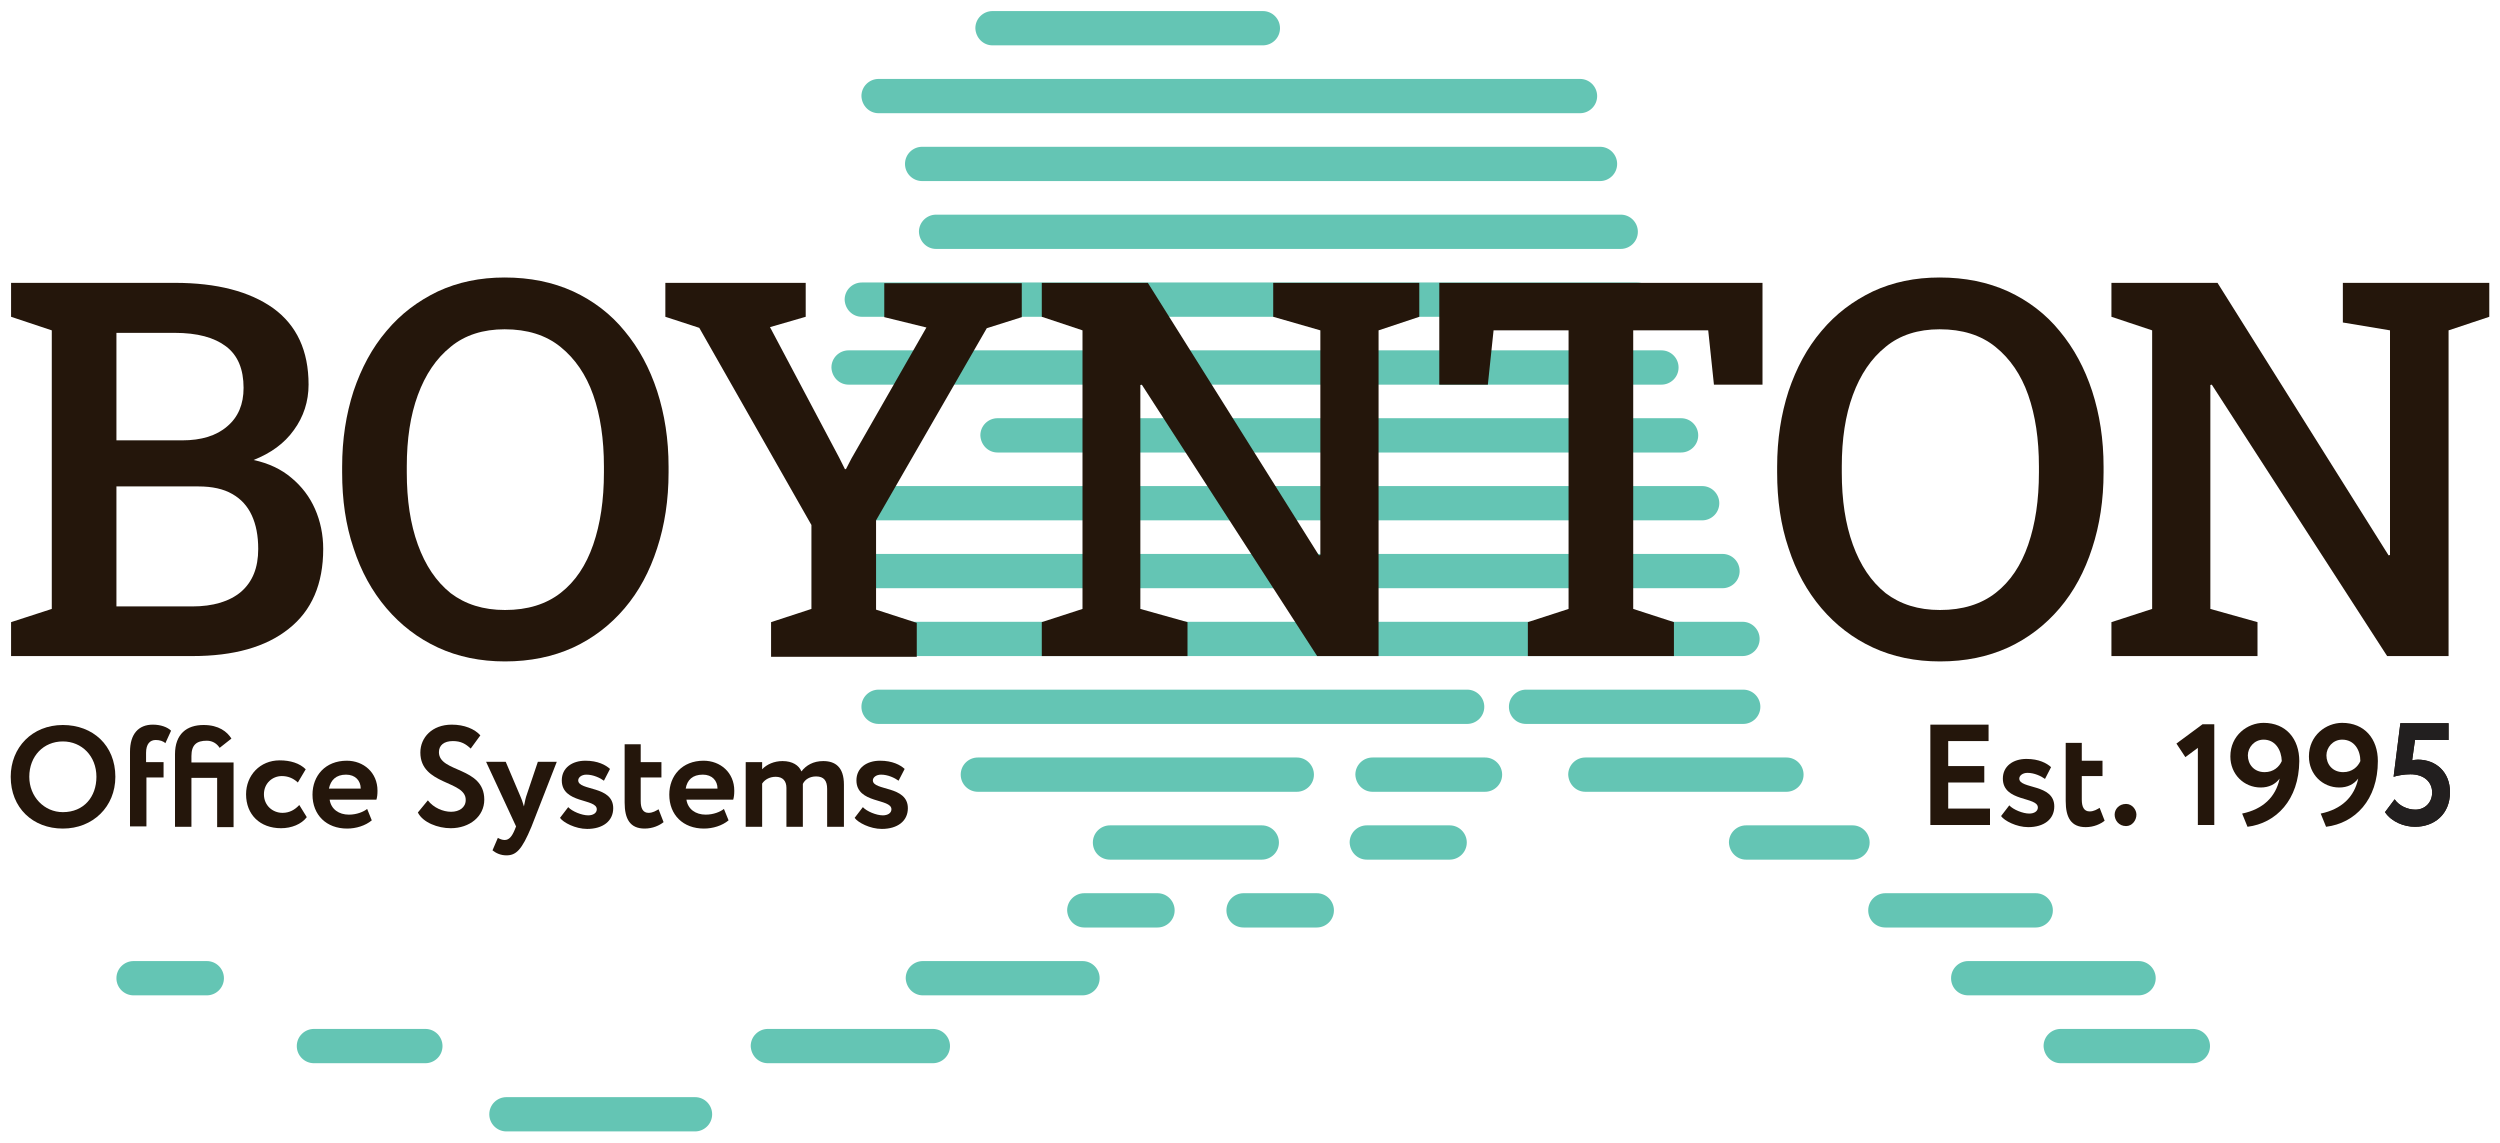 <?xml version="1.0" encoding="utf-8"?>
<!-- Generator: Adobe Illustrator 25.4.1, SVG Export Plug-In . SVG Version: 6.00 Build 0)  -->
<svg version="1.1" id="Layer_1" xmlns="http://www.w3.org/2000/svg" xmlns:xlink="http://www.w3.org/1999/xlink" x="0px" y="0px"
	 viewBox="0 0 700 320" style="enable-background:new 0 0 700 320;" xml:space="preserve">
<style type="text/css">
	.st0{opacity:0.2;}
	.st1{fill:#FFFFFF;}
	.st2{fill:#64C5B4;}
	.st3{fill:none;stroke:#D63492;stroke-width:0.731;stroke-miterlimit:10;}
	.st4{fill:none;}
	.st5{fill:#24160B;}
	.st6{fill:#221F1F;}
</style>
<g>
	<g>
		<g>
			<path class="st2" d="M277.9,12.7h75.7c2.6,0,4.8-2.1,4.8-4.8v0c0-2.6-2.1-4.8-4.8-4.8h-75.7c-2.6,0-4.8,2.1-4.8,4.8v0
				C273.2,10.6,275.3,12.7,277.9,12.7z"/>
			<path class="st2" d="M246,31.7h196.4c2.6,0,4.8-2.1,4.8-4.8v0c0-2.6-2.1-4.8-4.8-4.8H246c-2.6,0-4.8,2.1-4.8,4.8v0
				C241.3,29.6,243.4,31.7,246,31.7z"/>
			<path class="st2" d="M258.2,50.7H448c2.6,0,4.8-2.1,4.8-4.8v0c0-2.6-2.1-4.8-4.8-4.8H258.2c-2.6,0-4.8,2.1-4.8,4.8v0
				C253.4,48.6,255.6,50.7,258.2,50.7z"/>
			<path class="st2" d="M262.1,69.7h191.7c2.6,0,4.8-2.1,4.8-4.8v0c0-2.6-2.1-4.8-4.8-4.8H262.1c-2.6,0-4.8,2.1-4.8,4.8v0
				C257.4,67.6,259.5,69.7,262.1,69.7z"/>
			<path class="st2" d="M241.3,88.7h217.1c2.6,0,4.8-2.1,4.8-4.8v0c0-2.6-2.1-4.8-4.8-4.8H241.3c-2.6,0-4.8,2.1-4.8,4.8v0
				C236.6,86.6,238.7,88.7,241.3,88.7z"/>
			<path class="st2" d="M237.6,107.7h227.6c2.6,0,4.8-2.1,4.8-4.8v0c0-2.6-2.1-4.8-4.8-4.8H237.6c-2.6,0-4.8,2.1-4.8,4.8v0
				C232.9,105.6,235,107.7,237.6,107.7z"/>
			<path class="st2" d="M279.3,126.7h191.4c2.6,0,4.8-2.1,4.8-4.8v0c0-2.6-2.1-4.8-4.8-4.8H279.3c-2.6,0-4.8,2.1-4.8,4.8v0
				C274.6,124.6,276.7,126.7,279.3,126.7z"/>
			<path class="st2" d="M236.1,145.7h240.5c2.6,0,4.8-2.1,4.8-4.8l0,0c0-2.6-2.1-4.8-4.8-4.8H236.1c-2.6,0-4.8,2.1-4.8,4.8l0,0
				C231.3,143.6,233.5,145.7,236.1,145.7z"/>
			<path class="st2" d="M233.5,164.7h248.8c2.6,0,4.8-2.1,4.8-4.8v0c0-2.6-2.1-4.8-4.8-4.8H233.5c-2.6,0-4.8,2.1-4.8,4.8v0
				C228.8,162.6,230.9,164.7,233.5,164.7z"/>
			<path class="st2" d="M236.1,183.7h251.8c2.6,0,4.8-2.1,4.8-4.8v0c0-2.6-2.1-4.8-4.8-4.8H236.1c-2.6,0-4.8,2.1-4.8,4.8v0
				C231.3,181.6,233.5,183.7,236.1,183.7z"/>
			<path class="st2" d="M427.3,202.7h60.8c2.6,0,4.8-2.1,4.8-4.8l0,0c0-2.6-2.1-4.8-4.8-4.8h-60.8c-2.6,0-4.8,2.1-4.8,4.8l0,0
				C422.5,200.6,424.6,202.7,427.3,202.7z"/>
			<path class="st2" d="M246,202.7h164.8c2.6,0,4.8-2.1,4.8-4.8l0,0c0-2.6-2.1-4.8-4.8-4.8H246c-2.6,0-4.8,2.1-4.8,4.8l0,0
				C241.2,200.6,243.4,202.7,246,202.7z"/>
			<path class="st2" d="M443.9,221.7h56.3c2.6,0,4.8-2.1,4.8-4.8v0c0-2.6-2.1-4.8-4.8-4.8h-56.3c-2.6,0-4.8,2.1-4.8,4.8v0
				C439.2,219.6,441.3,221.7,443.9,221.7z"/>
			<path class="st2" d="M384.3,221.7h31.5c2.6,0,4.8-2.1,4.8-4.8v0c0-2.6-2.1-4.8-4.8-4.8h-31.5c-2.6,0-4.8,2.1-4.8,4.8v0
				C379.6,219.6,381.7,221.7,384.3,221.7z"/>
			<path class="st2" d="M273.8,221.7h89.3c2.6,0,4.8-2.1,4.8-4.8v0c0-2.6-2.1-4.8-4.8-4.8h-89.3c-2.6,0-4.8,2.1-4.8,4.8v0
				C269,219.6,271.2,221.7,273.8,221.7z"/>
			<path class="st2" d="M382.7,240.7h23.2c2.6,0,4.8-2.1,4.8-4.8v0c0-2.6-2.1-4.8-4.8-4.8h-23.2c-2.6,0-4.8,2.1-4.8,4.8v0
				C378,238.6,380.1,240.7,382.7,240.7z"/>
			<path class="st2" d="M488.9,240.7h29.8c2.6,0,4.8-2.1,4.8-4.8v0c0-2.6-2.1-4.8-4.8-4.8h-29.8c-2.6,0-4.8,2.1-4.8,4.8v0
				C484.2,238.6,486.3,240.7,488.9,240.7z"/>
			<path class="st2" d="M310.8,240.7h42.5c2.6,0,4.8-2.1,4.8-4.8v0c0-2.6-2.1-4.8-4.8-4.8h-42.5c-2.6,0-4.8,2.1-4.8,4.8v0
				C306,238.6,308.1,240.7,310.8,240.7z"/>
			<path class="st2" d="M527.9,259.7H570c2.6,0,4.8-2.1,4.8-4.8l0,0c0-2.6-2.1-4.8-4.8-4.8h-42.1c-2.6,0-4.8,2.1-4.8,4.8l0,0
				C523.1,257.6,525.2,259.7,527.9,259.7z"/>
			<path class="st2" d="M348.2,259.7h20.5c2.6,0,4.8-2.1,4.8-4.8l0,0c0-2.6-2.1-4.8-4.8-4.8h-20.5c-2.6,0-4.8,2.1-4.8,4.8l0,0
				C343.4,257.6,345.5,259.7,348.2,259.7z"/>
			<path class="st2" d="M303.6,259.7h20.5c2.6,0,4.8-2.1,4.8-4.8l0,0c0-2.6-2.1-4.8-4.8-4.8h-20.5c-2.6,0-4.8,2.1-4.8,4.8l0,0
				C298.9,257.6,301,259.7,303.6,259.7z"/>
			<path class="st2" d="M37.4,278.7h20.5c2.6,0,4.8-2.1,4.8-4.8v0c0-2.6-2.1-4.8-4.8-4.8H37.4c-2.6,0-4.8,2.1-4.8,4.8v0
				C32.6,276.6,34.8,278.7,37.4,278.7z"/>
			<path class="st2" d="M551.1,278.7h47.7c2.6,0,4.8-2.1,4.8-4.8v0c0-2.6-2.1-4.8-4.8-4.8h-47.7c-2.6,0-4.8,2.1-4.8,4.8v0
				C546.3,276.6,548.4,278.7,551.1,278.7z"/>
			<path class="st2" d="M258.4,278.7h44.7c2.6,0,4.8-2.1,4.8-4.8v0c0-2.6-2.1-4.8-4.8-4.8h-44.7c-2.6,0-4.8,2.1-4.8,4.8v0
				C253.7,276.6,255.8,278.7,258.4,278.7z"/>
			<path class="st2" d="M87.9,297.7h31.2c2.6,0,4.8-2.1,4.8-4.8l0,0c0-2.6-2.1-4.8-4.8-4.8H87.9c-2.6,0-4.8,2.1-4.8,4.8l0,0
				C83.1,295.6,85.3,297.7,87.9,297.7z"/>
			<path class="st2" d="M215,297.7h46.2c2.6,0,4.8-2.1,4.8-4.8l0,0c0-2.6-2.1-4.8-4.8-4.8H215c-2.6,0-4.8,2.1-4.8,4.8l0,0
				C210.3,295.6,212.4,297.7,215,297.7z"/>
			<path class="st2" d="M577,297.7h37c2.6,0,4.8-2.1,4.8-4.8l0,0c0-2.6-2.1-4.8-4.8-4.8h-37c-2.6,0-4.8,2.1-4.8,4.8l0,0
				C572.3,295.6,574.4,297.7,577,297.7z"/>
			<path class="st2" d="M141.8,316.8h52.8c2.6,0,4.8-2.1,4.8-4.8v0c0-2.6-2.1-4.8-4.8-4.8h-52.8c-2.6,0-4.8,2.1-4.8,4.8v0
				C137,314.7,139.2,316.8,141.8,316.8z"/>
		</g>
	</g>
	<g>
		<g>
			<path class="st5" d="M3.1,183.7v-9.5l11.4-3.7v-78L3.1,88.7v-9.5h11.4H49c11.7,0,20.9,2.4,27.5,7.1c6.6,4.8,9.9,11.9,9.9,21.4
				c0,4.7-1.4,9-4.1,12.7c-2.7,3.8-6.5,6.5-11.3,8.4c4.2,0.9,7.8,2.6,10.6,5c2.9,2.4,5.1,5.3,6.6,8.7c1.5,3.4,2.3,7.2,2.3,11.2
				c0,9.8-3.2,17.3-9.7,22.4c-6.4,5.1-15.4,7.6-26.9,7.6H3.1z M32.6,123.3H51c5.4,0,9.6-1.3,12.6-3.9c3.1-2.6,4.6-6.2,4.6-10.8
				c0-5.2-1.6-9.1-4.9-11.6c-3.3-2.5-8-3.8-14.4-3.8H32.6V123.3z M32.6,169.8h21.2c5.9,0,10.5-1.4,13.7-4.1c3.2-2.8,4.8-6.7,4.8-12
				c0-3.7-0.6-6.8-1.8-9.4c-1.2-2.6-3-4.6-5.5-6c-2.4-1.4-5.6-2.1-9.4-2.1h-23V169.8z"/>
		</g>
		<g>
			<path class="st5" d="M141.4,185.2c-6.9,0-13.2-1.3-18.8-3.9c-5.6-2.6-10.4-6.3-14.4-11c-4-4.7-7.1-10.3-9.2-16.8
				c-2.2-6.5-3.2-13.5-3.2-21.2v-1.6c0-7.7,1.1-14.7,3.2-21.2c2.2-6.5,5.2-12.1,9.2-16.8c4-4.8,8.8-8.4,14.4-11.1
				c5.6-2.6,11.8-3.9,18.7-3.9c7.1,0,13.5,1.3,19.2,3.9c5.6,2.6,10.5,6.3,14.4,11.1c4,4.8,7,10.4,9.1,16.8
				c2.1,6.5,3.2,13.5,3.2,21.2v1.6c0,7.7-1.1,14.8-3.2,21.2c-2.1,6.5-5.1,12.1-9.1,16.8c-4,4.7-8.8,8.4-14.4,11
				C154.8,183.9,148.4,185.2,141.4,185.2z M141.4,170.8c6.3,0,11.5-1.6,15.6-4.8c4.1-3.2,7.1-7.7,9.1-13.5c2-5.8,3-12.5,3-20.2v-1.7
				c0-7.6-1-14.3-3-20c-2-5.7-5.1-10.2-9.2-13.5c-4.1-3.3-9.3-4.9-15.6-4.9c-6,0-11.1,1.6-15.1,4.9c-4.1,3.3-7.1,7.8-9.2,13.5
				c-2.1,5.7-3.1,12.4-3.1,20v1.7c0,7.7,1,14.4,3.1,20.2c2.1,5.8,5.1,10.3,9.2,13.6C130.3,169.2,135.3,170.8,141.4,170.8z"/>
		</g>
		<g>
			<path class="st5" d="M215.9,183.7v-9.5l11.3-3.7v-23.5l-31.4-55.2l-9.5-3.1v-9.5h39.3v9.5l-10,2.9l19.4,36.6l1.6,3.2l0.3-0.1
				l1.5-2.9l21-36.7l-11.8-2.9v-9.5h38.5v9.5l-9.8,3.1l-31,53.8v25l11.4,3.7v9.5H215.9z"/>
		</g>
		<g>
			<path class="st5" d="M291.7,183.7v-9.5l11.4-3.7v-78l-11.4-3.8v-9.5h11.4h18.3l47.9,76.3l0.4-0.1V92.5l-13.2-3.8v-9.5H386h11.4
				v9.5L386,92.5v91.2h-17.2l-49.1-76l-0.4,0.1v62.7l13.2,3.7v9.5H291.7z"/>
		</g>
		<g>
			<path class="st5" d="M427.8,183.7v-9.5l11.4-3.7v-78h-21l-1.6,15.2H403V79.2h90.5v28.5h-13.6l-1.6-15.2h-21v78l11.4,3.7v9.5
				H427.8z"/>
		</g>
		<g>
			<path class="st5" d="M543.2,185.2c-6.9,0-13.2-1.3-18.8-3.9c-5.6-2.6-10.4-6.3-14.4-11c-4-4.7-7.1-10.3-9.2-16.8
				c-2.2-6.5-3.2-13.5-3.2-21.2v-1.6c0-7.7,1.1-14.7,3.2-21.2c2.2-6.5,5.2-12.1,9.2-16.8c4-4.8,8.8-8.4,14.4-11.1
				c5.6-2.6,11.8-3.9,18.7-3.9c7.1,0,13.5,1.3,19.2,3.9c5.6,2.6,10.5,6.3,14.4,11.1c4,4.8,7,10.4,9.1,16.8
				c2.1,6.5,3.2,13.5,3.2,21.2v1.6c0,7.7-1.1,14.8-3.2,21.2c-2.1,6.5-5.1,12.1-9.1,16.8c-4,4.7-8.8,8.4-14.4,11
				C556.6,183.9,550.3,185.2,543.2,185.2z M543.2,170.8c6.3,0,11.5-1.6,15.6-4.8c4.1-3.2,7.1-7.7,9.1-13.5c2-5.8,3-12.5,3-20.2v-1.7
				c0-7.6-1-14.3-3-20c-2-5.7-5.1-10.2-9.2-13.5c-4.1-3.3-9.3-4.9-15.6-4.9c-6,0-11.1,1.6-15.1,4.9c-4.1,3.3-7.1,7.8-9.2,13.5
				c-2.1,5.7-3.1,12.4-3.1,20v1.7c0,7.7,1,14.4,3.1,20.2c2.1,5.8,5.1,10.3,9.2,13.6C532.1,169.2,537.1,170.8,543.2,170.8z"/>
		</g>
		<g>
			<path class="st5" d="M591.2,183.7v-9.5l11.4-3.7v-78l-11.4-3.8v-9.5h11.4h18.3l47.9,76.3l0.4-0.1V92.5l-13.2-2.2V79.2h29.5H697
				v9.5l-11.4,3.8v91.2h-17.2l-49.1-76l-0.4,0.1v62.7l13.2,3.7v9.5H591.2z"/>
		</g>
	</g>
	<g>
		<g>
			<path class="st5" d="M17.6,203c8.4,0,14.7,5.7,14.7,14.5c0,8.4-6.3,14.5-14.7,14.5S3,226.2,3,217.5C3,209.3,9,203,17.6,203z
				 M17.6,227.4c5.9,0,9.4-4.3,9.4-9.9c0-5.8-4.1-9.9-9.4-9.9c-5.4,0-9.4,4.1-9.4,9.9C8.2,223.1,12.4,227.4,17.6,227.4z"/>
			<path class="st5" d="M36.4,210.5c0-5,2.4-7.6,6.4-7.6c2.2,0,4.1,0.7,5.1,1.7l-1.6,3.5c-0.6-0.6-1.6-0.9-2.7-0.9
				c-1.6,0-2.7,1.1-2.7,3.6v2.6h4.9v4.3H41v13.7h-4.6V210.5z"/>
			<path class="st5" d="M60.8,217.8h-7.2v13.7H49v-20.3c0-5.7,3.3-8.2,8-8.2c4.3,0,6.6,1.9,7.8,3.8l-3.3,2.6c-0.7-1.1-1.9-2-3.6-2
				c-2.8,0-4.3,1.1-4.3,4.3v1.8h11.8v18.1h-4.6V217.8z"/>
			<path class="st5" d="M85.9,228.8c-1.5,2-4.3,3.1-7.2,3.1c-5.9,0-9.8-3.8-9.8-9.5c0-5.3,3.9-9.5,9.4-9.5c3,0,5.6,0.8,7.3,2.5
				l-2.2,3.7c-1.4-1.3-2.9-1.8-4.5-1.8c-2.6,0-5,2-5,5.1c0,3.2,2.5,5.2,5.2,5.2c2,0,3.5-0.9,4.7-2.2L85.9,228.8z"/>
			<path class="st5" d="M104.1,229.7c-1.8,1.5-4.4,2.3-6.9,2.3c-5.8,0-9.7-3.8-9.7-9.5c0-5.3,3.6-9.5,9.6-9.5c4.7,0,8.6,3.3,8.6,8.4
				c0,1.1-0.1,1.8-0.3,2.5H92.3c0.4,2.7,2.6,4.2,5.4,4.2c2.2,0,4.1-0.8,5.1-1.6L104.1,229.7z M92.1,220.8h8.9c0-2.2-1.5-3.9-4.1-3.9
				C94.1,216.9,92.6,218.4,92.1,220.8z"/>
			<path class="st5" d="M117.7,210.7c0-4.2,3.3-7.8,8.8-7.8c3.5,0,6.4,1.2,8,3l-2.7,3.7c-1.4-1.3-2.7-2.1-5-2.1
				c-2.5,0-3.9,1.2-3.9,3.1c0,5.8,12.7,4,12.7,13.3c0,4.7-4.1,8-9.4,8c-3.6,0-7.8-1.6-9.2-4.4l2.8-3.4c1.6,2.1,4.3,3.2,6.5,3.2
				c2.3,0,4.1-1.2,4.1-3.3C130.5,218.5,117.7,219.9,117.7,210.7z"/>
			<path class="st5" d="M148.8,231.5c-2.7,6.5-4.3,8-7,8c-1.6,0-2.9-0.6-3.9-1.4l1.5-3.5c0.5,0.3,1.2,0.6,1.9,0.6
				c1.2,0,2-0.9,2.8-2.8l0.4-1l-8.4-18.1h5.5l4.2,9.9c0.4,0.9,0.6,1.7,0.9,2.6c0.2-0.8,0.3-1.7,0.6-2.7l3.3-9.8h5.3L148.8,231.5z"/>
			<path class="st5" d="M157.3,218.5c0-3.5,2.9-5.5,6.6-5.5c3.5,0,5.7,1.2,6.9,2.3l-1.7,3.3c-1.1-0.8-3-1.7-4.9-1.7
				c-1.4,0-2.3,0.8-2.3,1.6c0,3,9.8,1.4,9.8,7.8c0,3.6-2.9,5.8-7.3,5.8c-3.3,0-6.7-1.8-7.6-3.1l2.3-3c1.1,1.2,3.8,2.3,5.6,2.3
				c1.3,0,2.4-0.6,2.4-1.7C167.1,223.5,157.3,225.1,157.3,218.5z"/>
			<path class="st5" d="M174.8,208.4h4.6v5h5.8v4.3h-5.8v6.6c0,2,0.6,3.3,2.2,3.3c1.2,0,2.1-0.6,2.8-1l1.4,3.6
				c-1.1,0.9-3,1.8-5.3,1.8c-4.1,0-5.6-2.7-5.6-7.3V208.4z"/>
			<path class="st5" d="M204,229.7c-1.8,1.5-4.4,2.3-6.9,2.3c-5.8,0-9.7-3.8-9.7-9.5c0-5.3,3.6-9.5,9.6-9.5c4.7,0,8.6,3.3,8.6,8.4
				c0,1.1-0.1,1.8-0.3,2.5h-13.1c0.4,2.7,2.6,4.2,5.4,4.2c2.2,0,4.1-0.8,5.1-1.6L204,229.7z M192,220.8h8.9c0-2.2-1.5-3.9-4.1-3.9
				C193.9,216.9,192.4,218.4,192,220.8z"/>
			<path class="st5" d="M236.2,231.5h-4.6v-10.6c0-2.3-0.9-3.5-3.1-3.5c-1.7,0-3.1,0.8-3.7,2.1c0,0.3,0,0.9,0,1.3v10.7h-4.6v-10.9
				c0-1.9-1-3.1-3-3.1c-1.6,0-3,0.7-3.8,1.9v12.1h-4.6v-18.1h4.6v2c1.3-1.4,3.4-2.3,5.7-2.3c2.8,0,4.6,1.2,5.3,2.9
				c1.3-1.7,3.3-2.9,6.1-2.9c3.3,0,5.8,1.6,5.8,6.6V231.5z"/>
			<path class="st5" d="M239.8,218.5c0-3.5,2.9-5.5,6.6-5.5c3.5,0,5.7,1.2,6.9,2.3l-1.7,3.3c-1.1-0.8-3-1.7-4.9-1.7
				c-1.4,0-2.3,0.8-2.3,1.6c0,3,9.8,1.4,9.8,7.8c0,3.6-2.9,5.8-7.3,5.8c-3.3,0-6.7-1.8-7.6-3.1l2.3-3c1.1,1.2,3.8,2.3,5.6,2.3
				c1.3,0,2.4-0.6,2.4-1.7C249.6,223.5,239.8,225.1,239.8,218.5z"/>
		</g>
	</g>
	<g>
		<g>
			<path class="st5" d="M540.5,202.9h16.3v4.6h-11.3v7h10.1v4.6h-10.1v7.3h11.7v4.6h-16.7V202.9z"/>
			<path class="st5" d="M560.8,218c0-3.5,2.9-5.5,6.6-5.5c3.5,0,5.7,1.2,6.9,2.3l-1.7,3.3c-1.1-0.8-3-1.7-4.9-1.7
				c-1.4,0-2.3,0.8-2.3,1.6c0,3,9.8,1.4,9.8,7.8c0,3.6-2.9,5.8-7.3,5.8c-3.3,0-6.7-1.8-7.6-3.1l2.3-3c1.1,1.2,3.8,2.3,5.6,2.3
				c1.3,0,2.4-0.6,2.4-1.7C570.6,223,560.8,224.6,560.8,218z"/>
			<path class="st5" d="M578.3,208h4.6v5h5.8v4.3h-5.8v6.6c0,2,0.6,3.3,2.2,3.3c1.2,0,2.1-0.6,2.8-1l1.4,3.6c-1.1,0.9-3,1.8-5.3,1.8
				c-4.1,0-5.6-2.7-5.6-7.3V208z"/>
			<path class="st5" d="M595.3,225.1c1.7,0,2.9,1.6,2.9,3c0,1.6-1.2,3.2-2.9,3.2c-2,0-3.2-1.6-3.2-3.2
				C592.1,226.6,593.3,225.1,595.3,225.1z"/>
			<path class="st5" d="M616.7,202.8h3.3v28.2h-4.6v-21.6l-3.5,2.6l-2.5-3.8L616.7,202.8z"/>
			<path class="st5" d="M629.3,231.5l-1.5-3.7c5.8-1.2,9.4-4.6,10.5-9.8c-1.2,1.6-3,2.5-5.3,2.5c-4.7,0-8.5-3.7-8.5-8.7
				c0-5.9,4.8-9.4,9.3-9.4c6.3,0,10,4.5,10,10.7C643.7,224,637.3,230.5,629.3,231.5z M633.8,207.1c-2.6,0-4.4,2.2-4.4,4.4
				c0,2.5,1.7,4.7,4.7,4.7c2.5,0,4.1-1.5,4.8-3.1C638.8,210,637.1,207.1,633.8,207.1z"/>
			<path class="st5" d="M651.3,231.5l-1.5-3.7c5.8-1.2,9.4-4.6,10.5-9.8c-1.2,1.6-3,2.5-5.3,2.5c-4.7,0-8.5-3.7-8.5-8.7
				c0-5.9,4.8-9.4,9.3-9.4c6.3,0,10,4.5,10,10.7C665.8,224,659.4,230.5,651.3,231.5z M655.8,207.1c-2.6,0-4.4,2.2-4.4,4.4
				c0,2.5,1.7,4.7,4.7,4.7c2.5,0,4.1-1.5,4.8-3.1C660.9,210,659.2,207.1,655.8,207.1z"/>
			<g>
				<path class="st5" d="M672.1,202.5h13.5v4.7h-9.4l-0.8,5.7c0.4-0.1,1.1-0.2,1.6-0.2c5.1,0,9,3.5,9,9.1c0,6.2-4.4,9.7-9.8,9.7
					c-3.1,0-6.6-1.4-8.4-4.1l2.7-3.6c1.2,1.8,3.6,2.9,5.8,2.9c2.7,0,4.7-2,4.7-4.8c0-2.9-2.2-5.1-6.1-5.1c-1.8,0-3.8,0.4-4.7,0.7
					L672.1,202.5z"/>
			</g>
		</g>
		<g>
			<g>
				<path class="st6" d="M672.1,202.5h13.5v4.7h-9.4l-0.8,5.7c0.4-0.1,1.1-0.2,1.6-0.2c5.1,0,9,3.5,9,9.1c0,6.2-4.4,9.7-9.8,9.7
					c-3.1,0-6.6-1.4-8.4-4.1l2.7-3.6c1.2,1.8,3.6,2.9,5.8,2.9c2.7,0,4.7-2,4.7-4.8c0-2.9-2.2-5.1-6.1-5.1c-1.8,0-3.8,0.4-4.7,0.7
					L672.1,202.5z"/>
			</g>
		</g>
	</g>
</g>
</svg>

